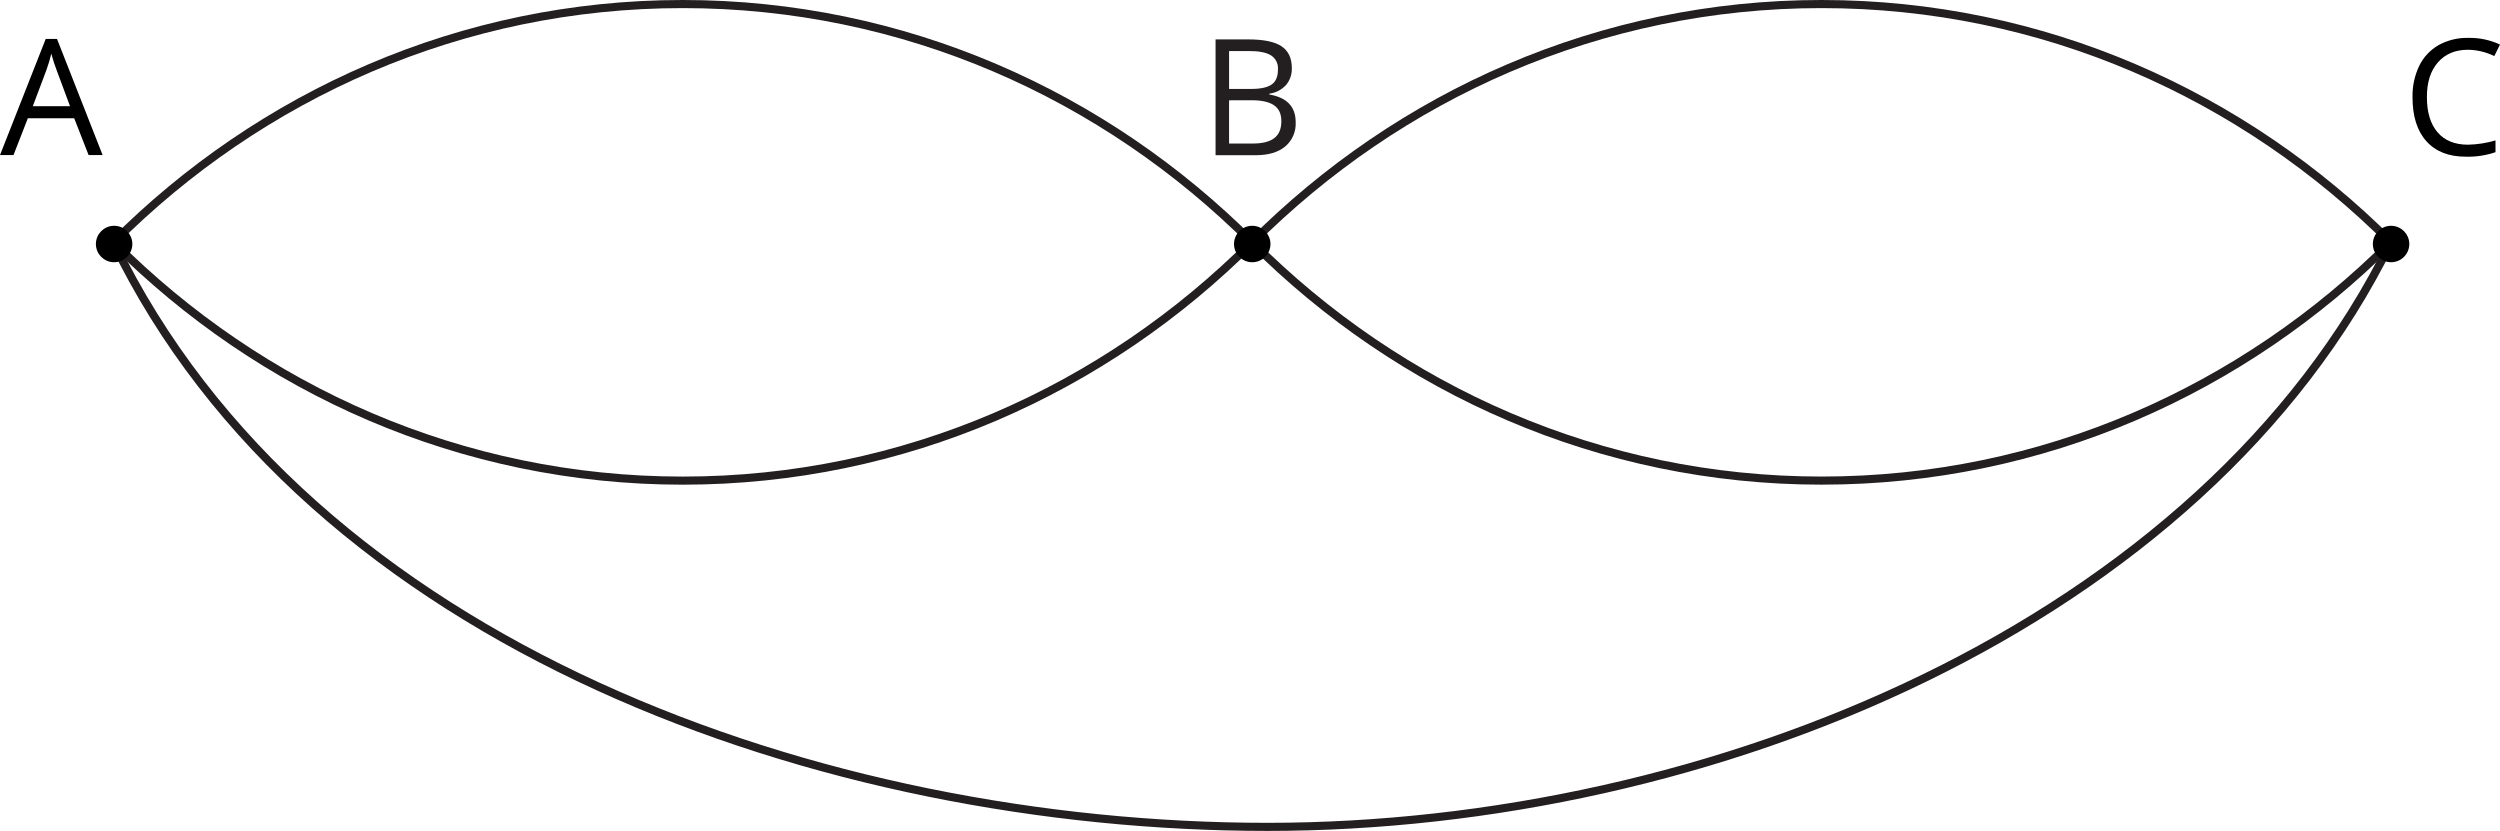 <?xml version="1.0" encoding="UTF-8"?>
<svg id="Layer_2" data-name="Layer 2" xmlns="http://www.w3.org/2000/svg" width="1900" height="631.5" viewBox="0 0 1900 631.5">
  <defs>
    <style>
      .cls-1 {
        stroke: #010101;
        stroke-miterlimit: 22.93;
        stroke-width: 3.08px;
      }

      .cls-2 {
        fill: none;
        stroke: #231f20;
        stroke-miterlimit: 10;
        stroke-width: 6.16px;
      }

      .cls-3 {
        fill: #231f20;
      }
    </style>
  </defs>
  <g id="Layer_1-2" data-name="Layer 1">
    <g id="Layer_2-2" data-name="Layer 2">
      <g id="Layer_1-2" data-name="Layer 1-2">
        <path class="cls-2" d="M86.19,184.18C198.15,72.07,350.75,3.08,518.86,3.08s320.71,68.99,432.77,181.1"/>
        <path class="cls-2" d="M1817.14,184.18c-112.05,112.11-264.72,181.08-432.75,181.08s-320.71-68.97-432.75-181.08"/>
        <path class="cls-2" d="M951.63,184.18c-112.07,112.11-264.64,181.1-432.77,181.1S198.15,296.29,86.19,184.18"/>
        <path class="cls-2" d="M1817.14,184.18c-142.85,290.48-517.61,444.24-853.85,444.24S235.03,491.91,86.19,184.18"/>
        <path class="cls-2" d="M951.63,184.18C1063.68,72.07,1216.25,3.08,1384.38,3.08s320.71,68.99,432.75,181.1"/>
        <path class="cls-1" d="M99.04,185.55c-.06,6.8-5.62,12.27-12.41,12.21-6.8-.06-12.27-5.62-12.21-12.41s5.62-12.27,12.41-12.21c6.72,.06,12.15,5.49,12.21,12.21v.21Z"/>
        <path class="cls-1" d="M964.01,185.55c-.06,6.8-5.62,12.27-12.41,12.21-6.8-.06-12.27-5.62-12.21-12.41s5.61-12.27,12.41-12.21c6.72,.06,12.15,5.49,12.21,12.21v.21Z"/>
        <path class="cls-1" d="M1829.53,185.55c-.06,6.8-5.62,12.27-12.41,12.21-6.8-.06-12.27-5.62-12.21-12.41,.06-6.8,5.62-12.27,12.41-12.21,6.72,.06,12.15,5.49,12.21,12.21v.21Z"/>
        <path class="cls-3" d="M923.83,29.94h24.81c11.67,0,20.11,1.74,25.32,5.23,5.21,3.49,7.82,9,7.82,16.54,.18,4.69-1.38,9.28-4.37,12.89-3.33,3.62-7.82,5.96-12.7,6.59v.64c13.34,2.27,20.01,9.28,20.01,21.03,.39,7.06-2.56,13.9-7.96,18.47-5.32,4.41-12.74,6.61-22.27,6.63h-30.66V29.94Zm10.26,37.64h16.83c7.2,0,12.39-1.13,15.58-3.39,3.19-2.26,4.77-6.07,4.74-11.45,.34-4.26-1.69-8.36-5.29-10.67-3.53-2.2-9.14-3.3-16.83-3.28h-15.02v28.79Zm0,8.66v32.83h18.33c7.1,0,12.44-1.37,16.03-4.1,3.58-2.74,5.38-7.03,5.38-12.89,0-5.47-1.83-9.48-5.5-12.03-3.67-2.54-9.25-3.83-16.75-3.86l-17.48,.04Z"/>
        <path d="M1875.64,37.82c-9.66,0-17.29,3.21-22.88,9.64-5.6,6.43-8.37,15.23-8.31,26.41,0,11.51,2.7,20.4,8.09,26.68,5.39,6.28,13.09,9.42,23.11,9.42,7.09-.14,14.13-1.24,20.93-3.26v8.95c-7.26,2.48-14.9,3.64-22.57,3.43-12.96,0-22.95-3.93-29.98-11.78-7.03-7.85-10.53-19-10.51-33.43-.18-8.22,1.55-16.37,5.07-23.8,3.21-6.6,8.32-12.09,14.67-15.76,6.9-3.8,14.69-5.71,22.57-5.52,8.34-.19,16.61,1.54,24.17,5.05l-4.33,8.78c-6.23-3.08-13.08-4.72-20.03-4.8Z"/>
        <path d="M67.33,117.85l-10.94-27.97H21.16l-10.9,27.97H0L34.74,29.61h8.6l34.64,88.24h-10.65Zm-14.12-37.16l-10.12-27.23c-1.37-3.45-2.74-7.67-4.1-12.68-1.02,4.3-2.29,8.53-3.8,12.68l-10.26,27.23h28.28Z"/>
      </g>
    </g>
  </g>
</svg>